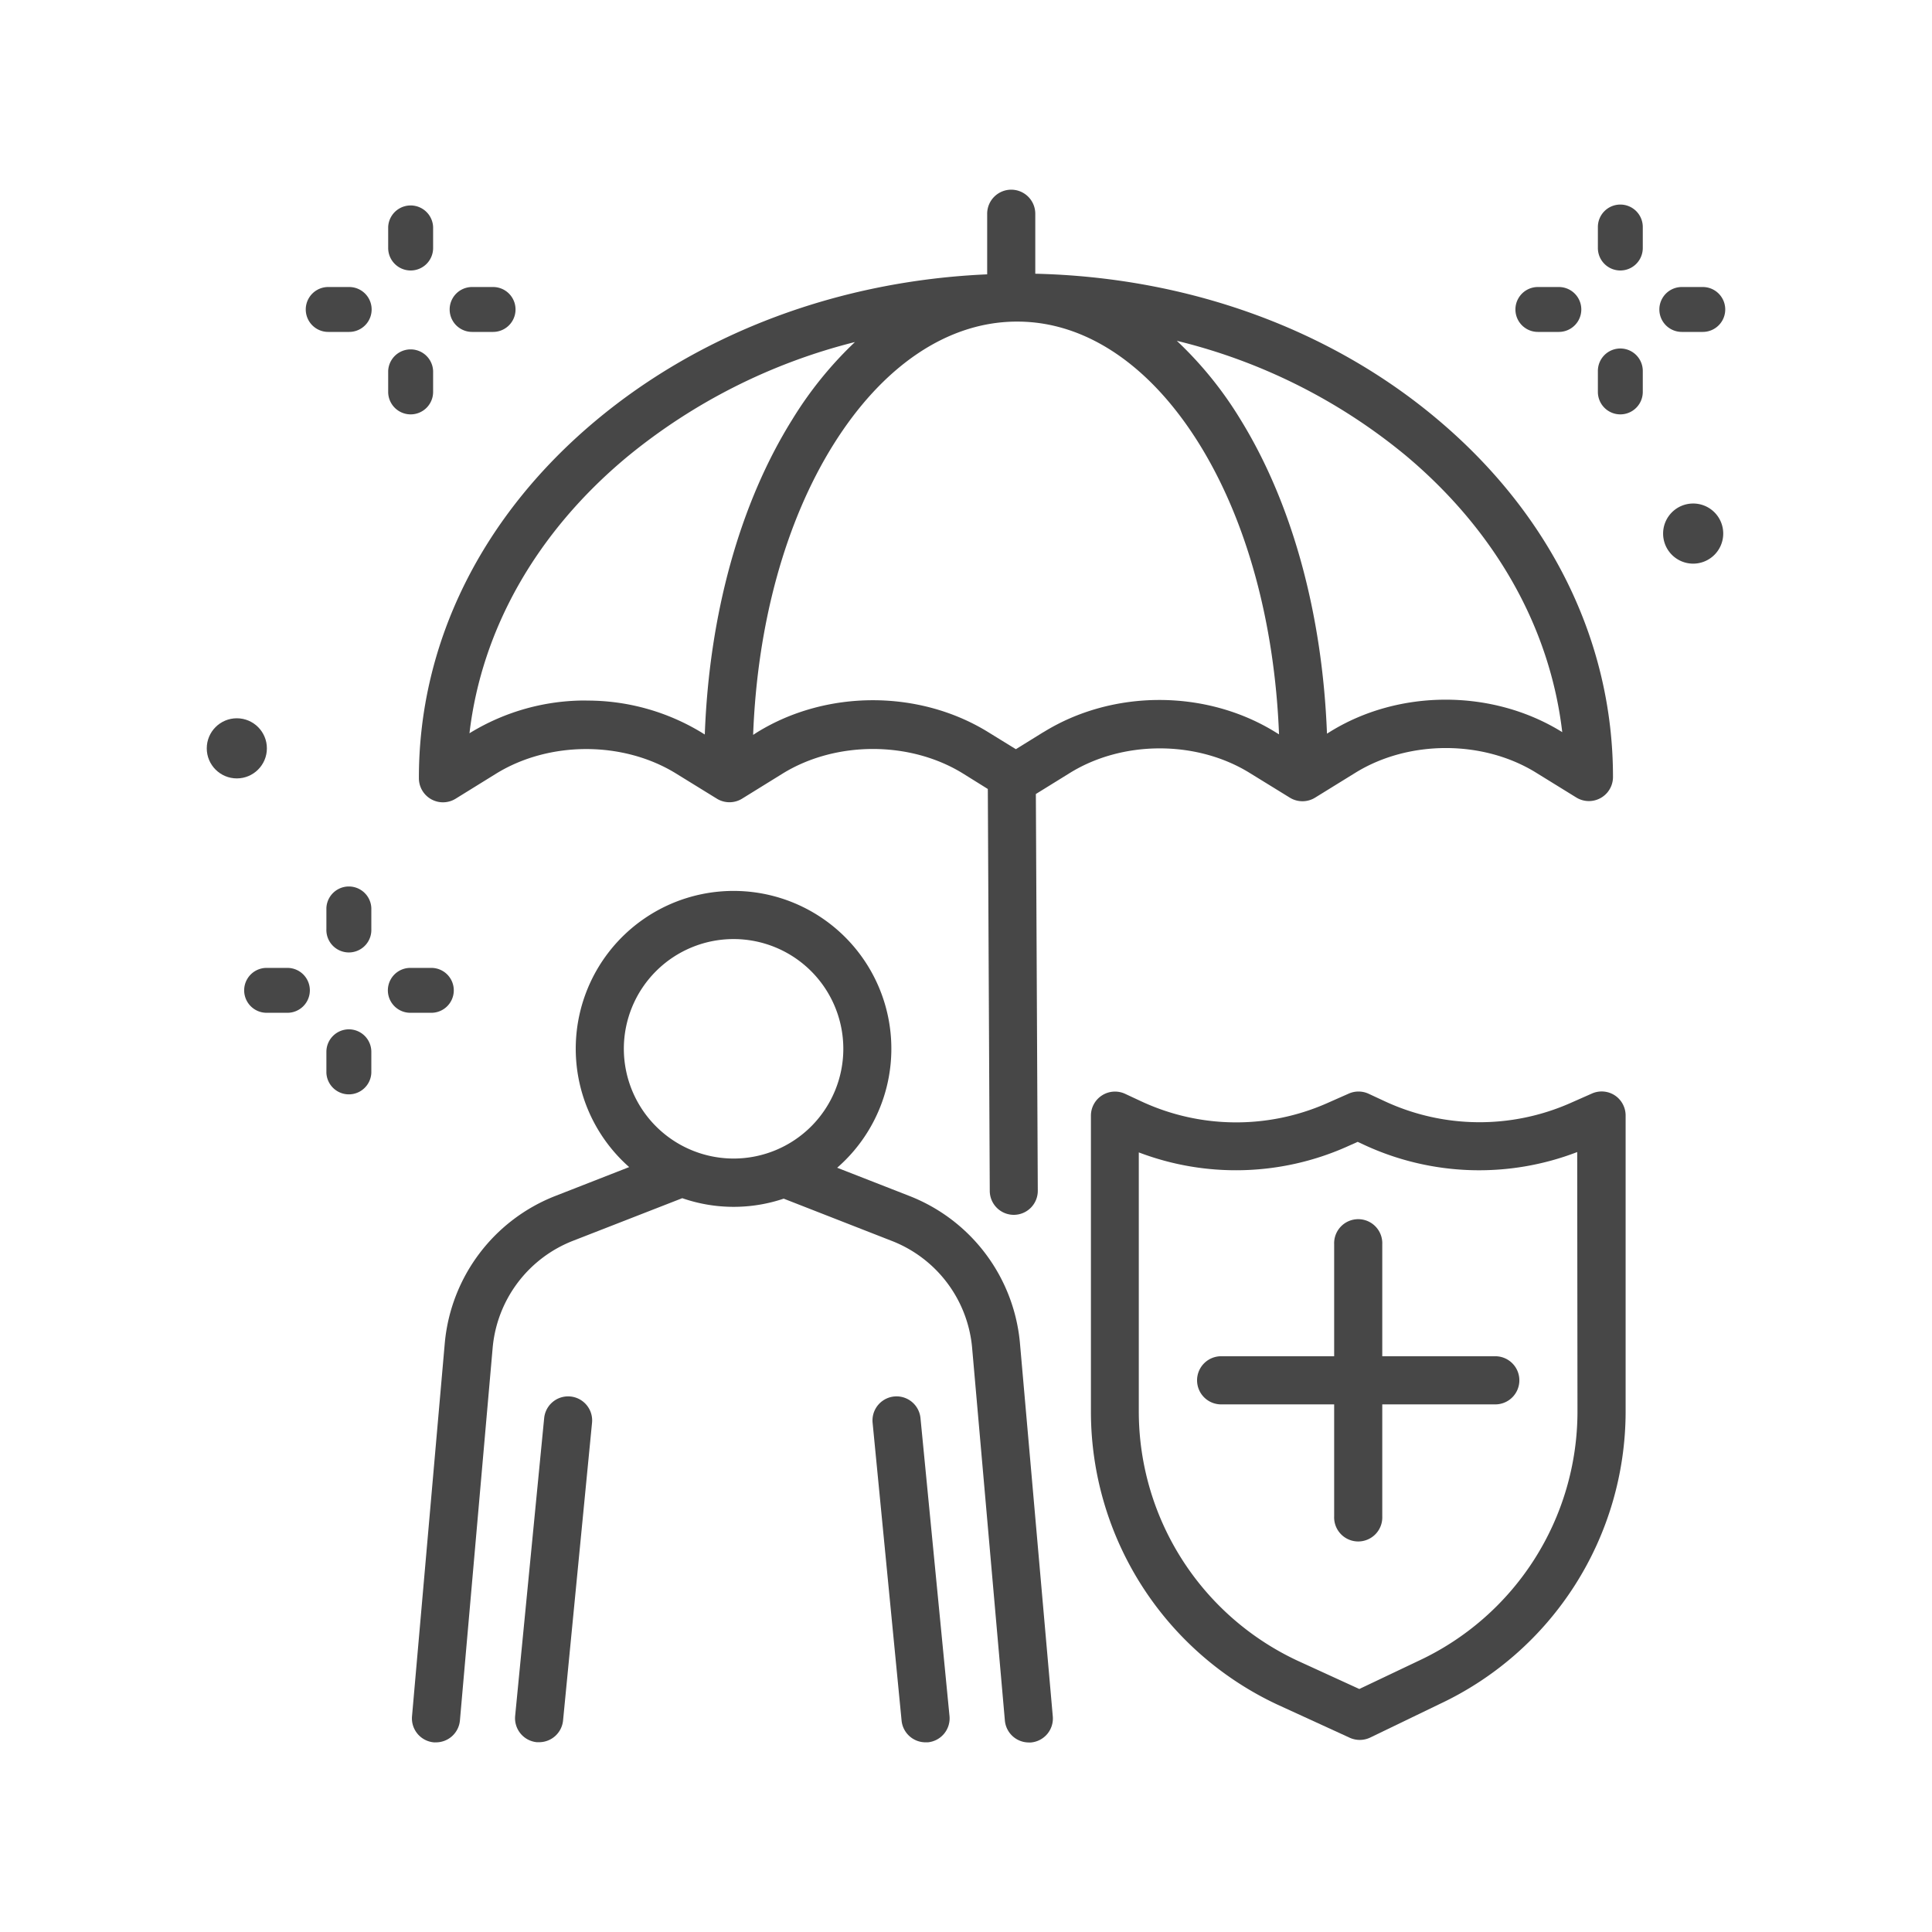 <svg xmlns="http://www.w3.org/2000/svg" viewBox="0 0 500 500"><defs><style>.cls-1{fill:#474747;}</style></defs><g id="Layer_2" data-name="Layer 2"><path class="cls-1" d="M323.36,200l10.44,6.43a6.23,6.23,0,0,0,6.55,0L350.76,200c13.76-8.52,33-8.54,46.75-.05l10.43,6.44a6.23,6.23,0,0,0,9.5-5.31c0-35.08-16.17-67.95-45.42-92.55C344.1,85,307.28,71.75,267.93,70.84l0-15.53a6.23,6.23,0,0,0-6.23-6.22h0a6.23,6.23,0,0,0-6.22,6.24V71c-38.12,1.66-73.79,14.92-101.17,37.76-29.64,24.73-45.94,57.64-45.9,92.66a6.23,6.23,0,0,0,9.5,5.29l10.42-6.45c13.76-8.53,33-8.55,46.75,0l10.43,6.43a6.23,6.23,0,0,0,6.55,0l10.42-6.45c13.75-8.52,33-8.54,46.75-.05l6.42,4a3.87,3.87,0,0,0,0,.48l.5,103.54a6.22,6.22,0,0,0,6.23,6.19h0a6.22,6.22,0,0,0,6.2-6.25l-.5-102.66,8.55-5.29C290.37,191.55,309.6,191.53,323.36,200Zm80.95-10.52-.26-.16c-17.91-11-42-11-59.84.06l-.79.49c-1.18-31.11-9.06-59.8-22.5-81.49a97.05,97.05,0,0,0-16.36-20.18A147.83,147.83,0,0,1,364,118.05C387.12,137.5,401.16,162.53,404.31,189.5Zm-252.57-8.19a57.09,57.09,0,0,0-30,8.33l-.24.15c3.15-26.91,17.34-52,40.76-71.5a150.35,150.35,0,0,1,59-29.75,98.13,98.13,0,0,0-16.19,20c-13.61,21.77-21.54,50.5-22.67,81.57l-.79-.49A57,57,0,0,0,151.74,181.31Zm118.32,8.17-7.15,4.43-7.16-4.41c-17.9-11.05-41.95-11-59.84.06l-1,.65c1.08-28.79,8.35-55.23,20.77-75.12,12.75-20.4,29.5-31.7,47.2-31.84h.41c17.71,0,34.43,11.29,47.1,31.71,12.28,19.81,19.49,46.25,20.62,75.11l-1.06-.65C312,178.38,287.94,178.4,270.06,189.48Z"/><path class="cls-1" d="M147.63,361.41a6.23,6.23,0,0,0-6.8,5.59l-7.51,77.08a6.24,6.24,0,0,0,5.6,6.8c.2,0,.41,0,.61,0a6.23,6.23,0,0,0,6.19-5.63l7.5-77.07A6.22,6.22,0,0,0,147.63,361.41Z"/><path class="cls-1" d="M263.94,347.36a45.25,45.25,0,0,0-28.7-37.89l-18.58-7.26a40.84,40.84,0,1,0-53.83-.17l-19,7.43a45.29,45.29,0,0,0-28.71,38l-8.49,96.7a6.23,6.23,0,0,0,5.66,6.75,5.07,5.07,0,0,0,.55,0,6.23,6.23,0,0,0,6.19-5.69l8.49-96.64a32.86,32.86,0,0,1,20.84-27.5l28.21-11a40.61,40.61,0,0,0,26.25.12l27.91,10.91a32.81,32.81,0,0,1,20.83,27.44l8.5,96.7a6.23,6.23,0,0,0,6.19,5.69,5.25,5.25,0,0,0,.56,0,6.22,6.22,0,0,0,5.65-6.75ZM161.45,271.44a28.4,28.4,0,1,1,28.4,28.39A28.43,28.43,0,0,1,161.45,271.44Z"/><path class="cls-1" d="M238.22,367a6.22,6.22,0,0,0-12.39,1.21l7.5,77.07a6.23,6.23,0,0,0,6.19,5.63c.2,0,.41,0,.61,0a6.23,6.23,0,0,0,5.6-6.8Z"/><path class="cls-1" d="M417.88,283.46A6.22,6.22,0,0,0,412,283l-5.61,2.48a58.18,58.18,0,0,1-47.94-.44l-4.3-2a6.24,6.24,0,0,0-5.13,0l-5.61,2.48a58.18,58.18,0,0,1-47.94-.44l-4.29-2a6.23,6.23,0,0,0-8.85,5.65v76.79a83.72,83.72,0,0,0,48.2,75.6l18.74,8.59a6.28,6.28,0,0,0,5.27,0L372.58,441a83.69,83.69,0,0,0,48.13-75.57V288.68A6.25,6.25,0,0,0,417.88,283.46Zm-9.63,82a71.22,71.22,0,0,1-41,64.3h0l-15.46,7.35-16.07-7.36a71.22,71.22,0,0,1-41-64.3V298.24a70.64,70.64,0,0,0,53.65-1.39l3-1.34,1.74.81a70.65,70.65,0,0,0,55.07,1.83Z"/><path class="cls-1" d="M357.73,322a6.23,6.23,0,1,0-12.45,0v29h-29a6.23,6.23,0,1,0,0,12.45h29v29a6.23,6.23,0,1,0,12.45,0v-29h29a6.23,6.23,0,1,0,0-12.45h-29Z"/><path class="cls-1" d="M419.34,52.94a5.81,5.81,0,0,0-5.81,5.81v5.44a5.81,5.81,0,0,0,11.62,0V58.75A5.81,5.81,0,0,0,419.34,52.94Z"/><path class="cls-1" d="M419.34,90.19A5.81,5.81,0,0,0,413.53,96v5.43a5.81,5.81,0,0,0,11.62,0V96A5.81,5.81,0,0,0,419.34,90.19Z"/><path class="cls-1" d="M398,85.9h5.43a5.81,5.81,0,1,0,0-11.62H398a5.81,5.81,0,0,0,0,11.62Z"/><path class="cls-1" d="M435.25,85.9h5.43a5.81,5.81,0,0,0,0-11.62h-5.43a5.81,5.81,0,0,0,0,11.62Z"/><path class="cls-1" d="M106.28,70a5.81,5.81,0,0,0,5.81-5.81V58.75a5.82,5.82,0,0,0-11.63,0v5.44A5.82,5.82,0,0,0,106.28,70Z"/><path class="cls-1" d="M106.28,107.24a5.81,5.81,0,0,0,5.81-5.81V96a5.82,5.82,0,0,0-11.63,0v5.43A5.82,5.82,0,0,0,106.28,107.24Z"/><path class="cls-1" d="M84.94,85.9h5.43a5.81,5.81,0,0,0,0-11.62H84.94a5.81,5.81,0,0,0,0,11.62Z"/><path class="cls-1" d="M122.18,85.9h5.43a5.81,5.81,0,1,0,0-11.62h-5.43a5.81,5.81,0,0,0,0,11.62Z"/><path class="cls-1" d="M96.1,240.39V235a5.82,5.82,0,0,0-11.63,0v5.43a5.82,5.82,0,1,0,11.63,0Z"/><path class="cls-1" d="M90.29,266.39a5.83,5.83,0,0,0-5.82,5.82v5.43a5.82,5.82,0,0,0,11.63,0v-5.43A5.82,5.82,0,0,0,90.29,266.39Z"/><path class="cls-1" d="M80.19,256.3a5.81,5.81,0,0,0-5.81-5.81H69a5.81,5.81,0,0,0,0,11.62h5.43A5.81,5.81,0,0,0,80.19,256.3Z"/><path class="cls-1" d="M117.44,256.3a5.81,5.81,0,0,0-5.81-5.81h-5.44a5.81,5.81,0,0,0,0,11.62h5.44A5.81,5.81,0,0,0,117.44,256.3Z"/><path class="cls-1" d="M438.19,130.31a7.78,7.78,0,1,0,7.78,7.78A7.77,7.77,0,0,0,438.19,130.31Z"/><circle class="cls-1" cx="61.29" cy="193.67" r="7.78"/></g></svg>